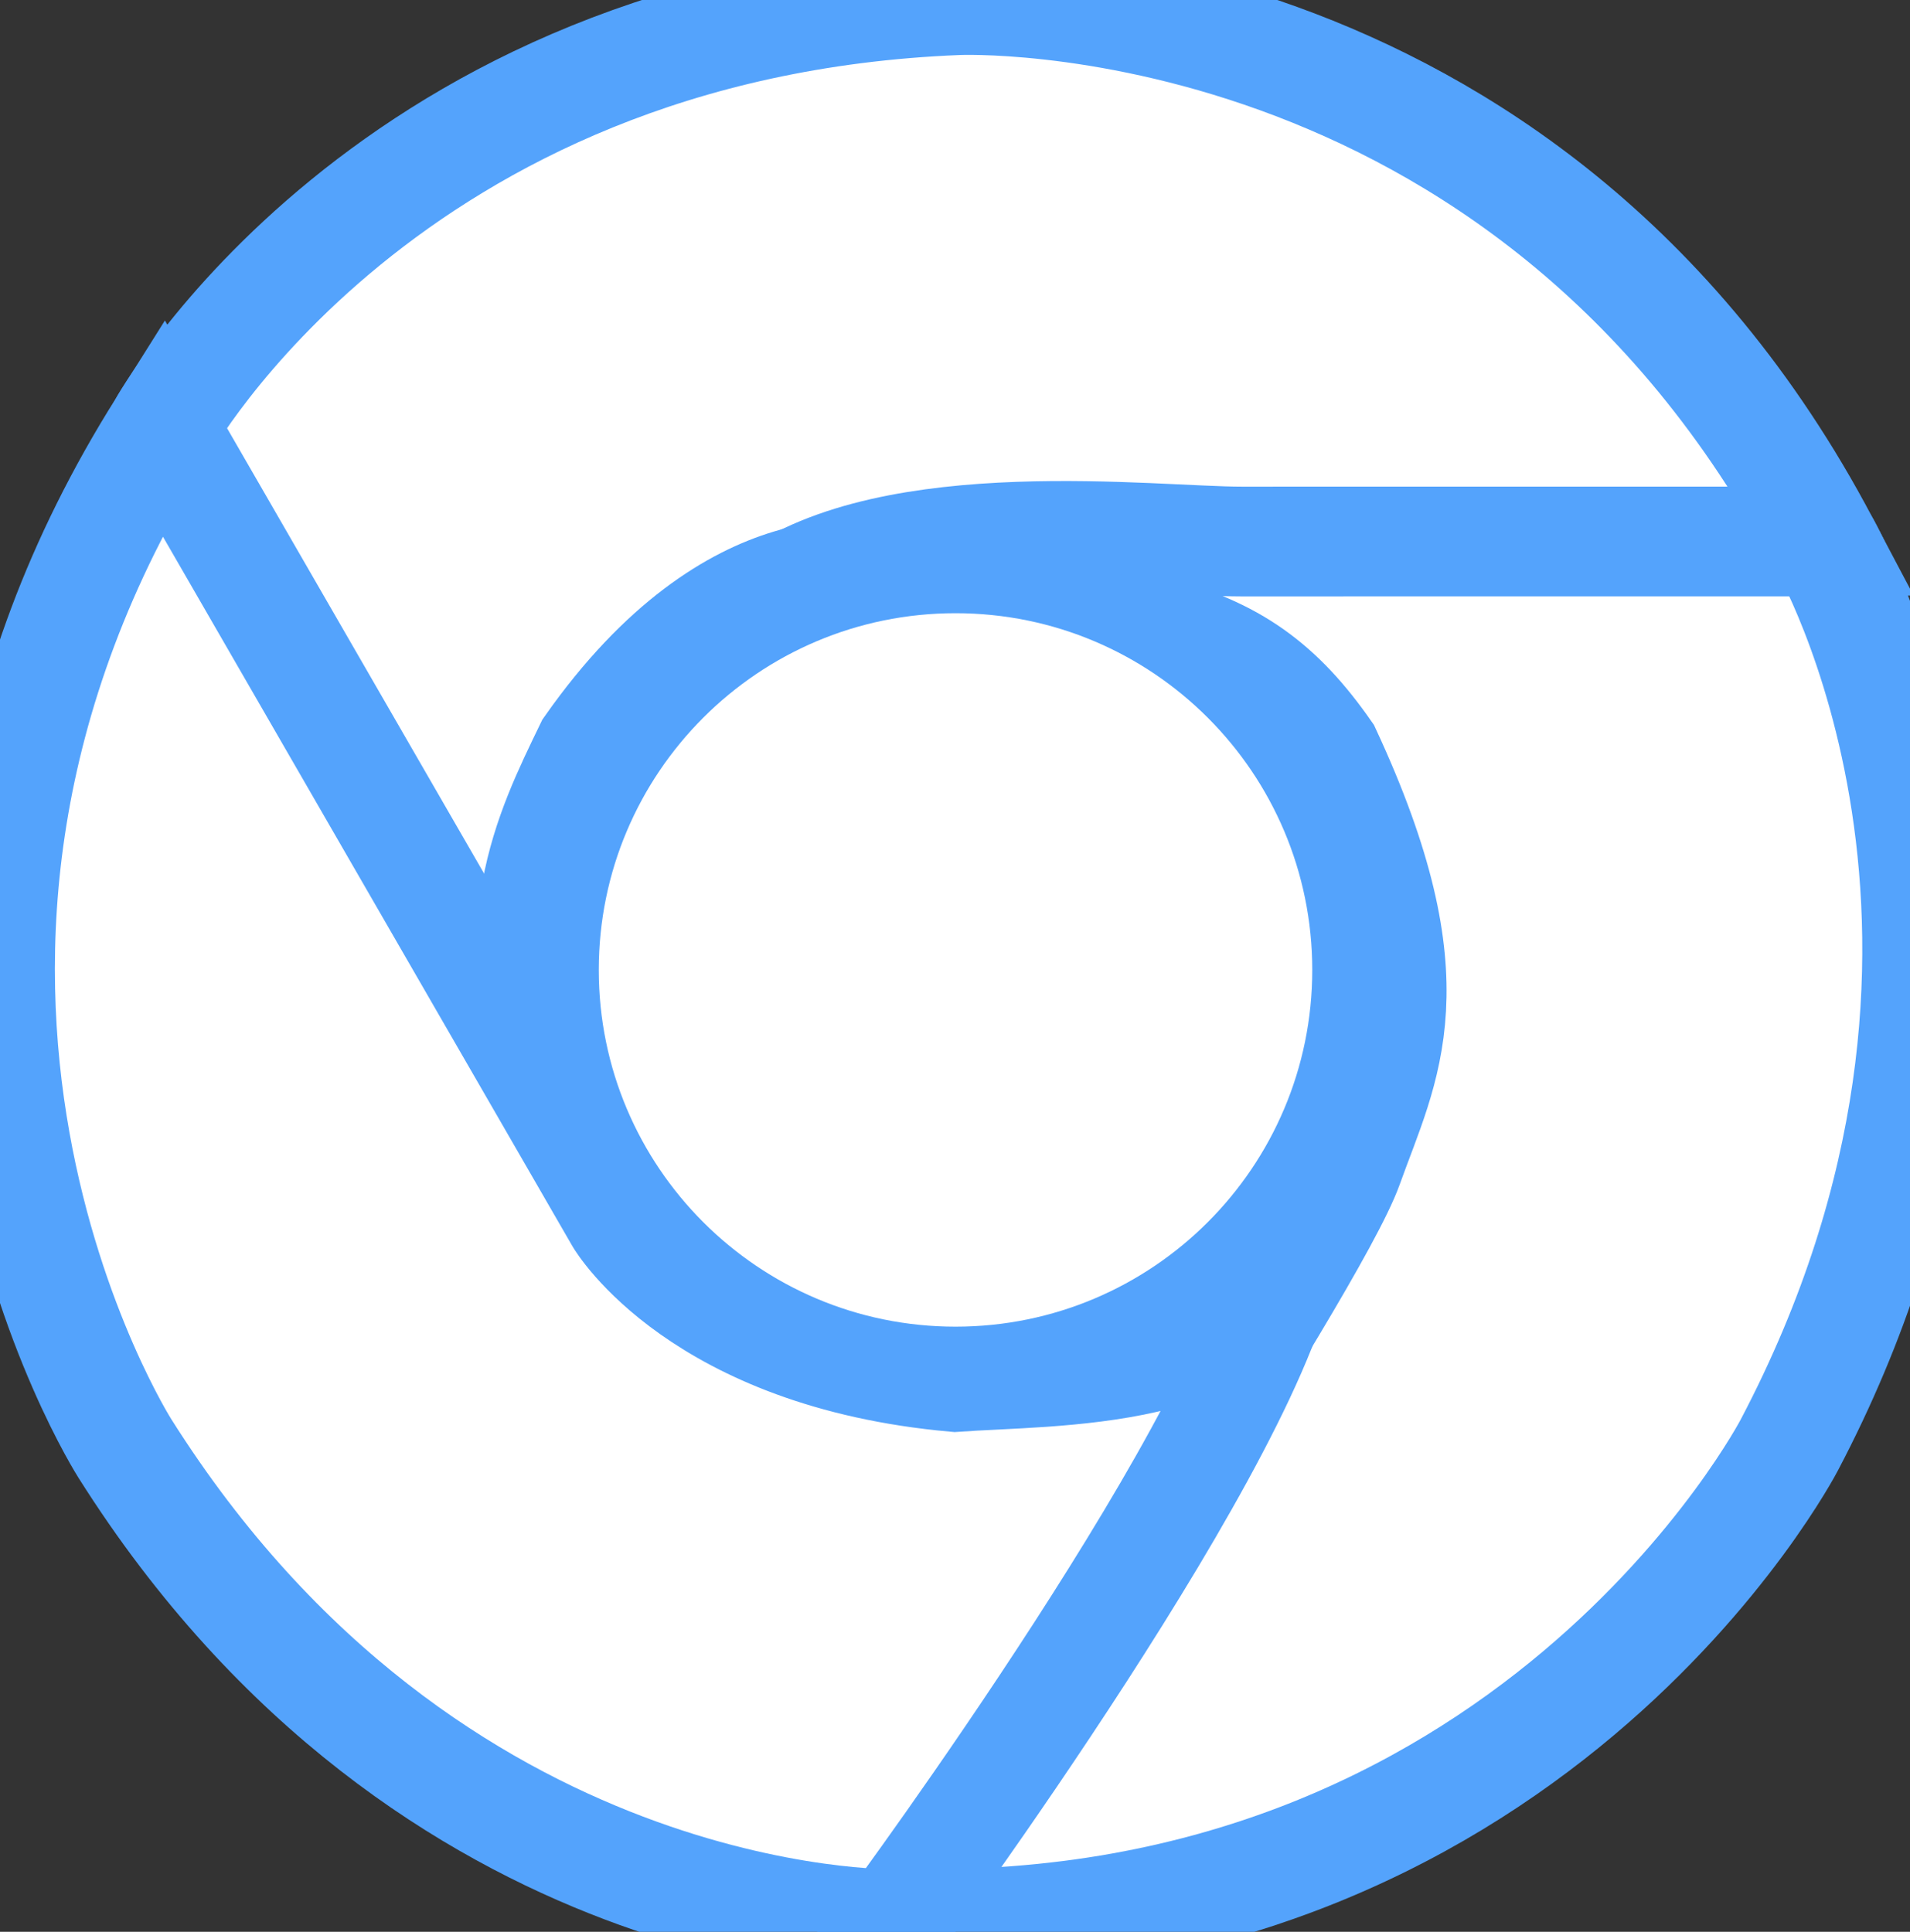 <?xml version="1.0" encoding="UTF-8"?>
<svg width="87px" height="88px" viewBox="0 0 87 88" version="1.1" xmlns="http://www.w3.org/2000/svg" xmlns:xlink="http://www.w3.org/1999/xlink">
    <rect x="0" y="0" width="87" height="88" fill="#333333" stroke="none"/>
    <!-- Generator: Sketch 50.2 (55047) - http://www.bohemiancoding.com/sketch -->
    <title>wire</title>
    <desc>Created with Sketch.</desc>
    <defs></defs>
    <g id="wire" stroke="none" stroke-width="1" fill="none" fill-rule="evenodd">
        <path d="M45.413,24.668 L45.413,25.796 L54.913,28.421 L61.83,34.817 L63.496,37.859 L63.496,39.859 L68.037,40.65 L70.162,40.442 C70.162,40.442 71.537,36.483 71.537,36.275 C71.537,36.067 71.329,31.484 71.329,31.484 L70.829,28.567 L70.746,26.734 L70.287,24.668 L45.413,24.668 Z" id="Fill-1" fill="#FFFFFF"></path>
        <path d="M83.093,24.768 L40.044,26.321 C40.044,26.321 33.571,24.509 26.865,34.054 C24.931,38.052 22.868,42.179 25.189,50.302 C21.836,44.629 7.392,19.481 7.392,19.481 C7.392,19.481 17.581,1.039 43.631,0.008 C43.631,0.008 69.423,-1.153 83.093,24.768 Z" id="Fill-2" stroke="#54A3FC" stroke-width="5" fill="#FFFFFF"></path>
        <path d="M40.327,87.61 C43.94,81.356 59.758,57.719 61.409,53.099 C63.06,48.479 65.318,44.855 60.408,34.275 C56.198,28.233 51.802,27.821 35.024,27.363 C40.685,23.181 52.462,24.671 56.569,24.669 C67.469,24.664 83.04,24.668 83.04,24.668 C83.04,24.668 93.639,42.746 81.505,65.821 C81.505,65.821 69.611,88.735 40.327,87.61 Z" id="Fill-3" stroke="#54A3FC" stroke-width="5" fill="#FFFFFF"></path>
        <path d="M7.418,19.439 C11.028,25.695 28.238,55.518 28.238,55.518 C28.238,55.518 31.882,61.689 43.5,62.728 C47.929,62.405 57.206,62.728 58.475,56.829 C57.513,64.872 40.675,87.649 40.675,87.649 C40.675,87.649 19.61,88.042 5.696,65.995 C5.696,65.995 -8.2,44.235 7.418,19.439 Z" id="Fill-4" stroke="#54A3FC" stroke-width="5" fill="#FFFFFF"></path>
        <path d="M24.008,44.184 C24.008,33.405 32.744,24.668 43.524,24.668 C54.303,24.668 63.04,33.405 63.04,44.184 C63.04,54.963 54.303,63.701 43.524,63.701 C32.744,63.701 24.008,54.963 24.008,44.184" id="Fill-5" fill="#54A3FC"></path>
        <path d="M43.524,27.934 C52.497,27.934 59.773,35.21 59.773,44.184 C59.773,53.158 52.497,60.434 43.524,60.434 C34.549,60.434 27.274,53.158 27.274,44.184 C27.274,35.21 34.549,27.934 43.524,27.934 Z" id="Fill-6" fill="#FFFFFF"></path>
    </g>
</svg>